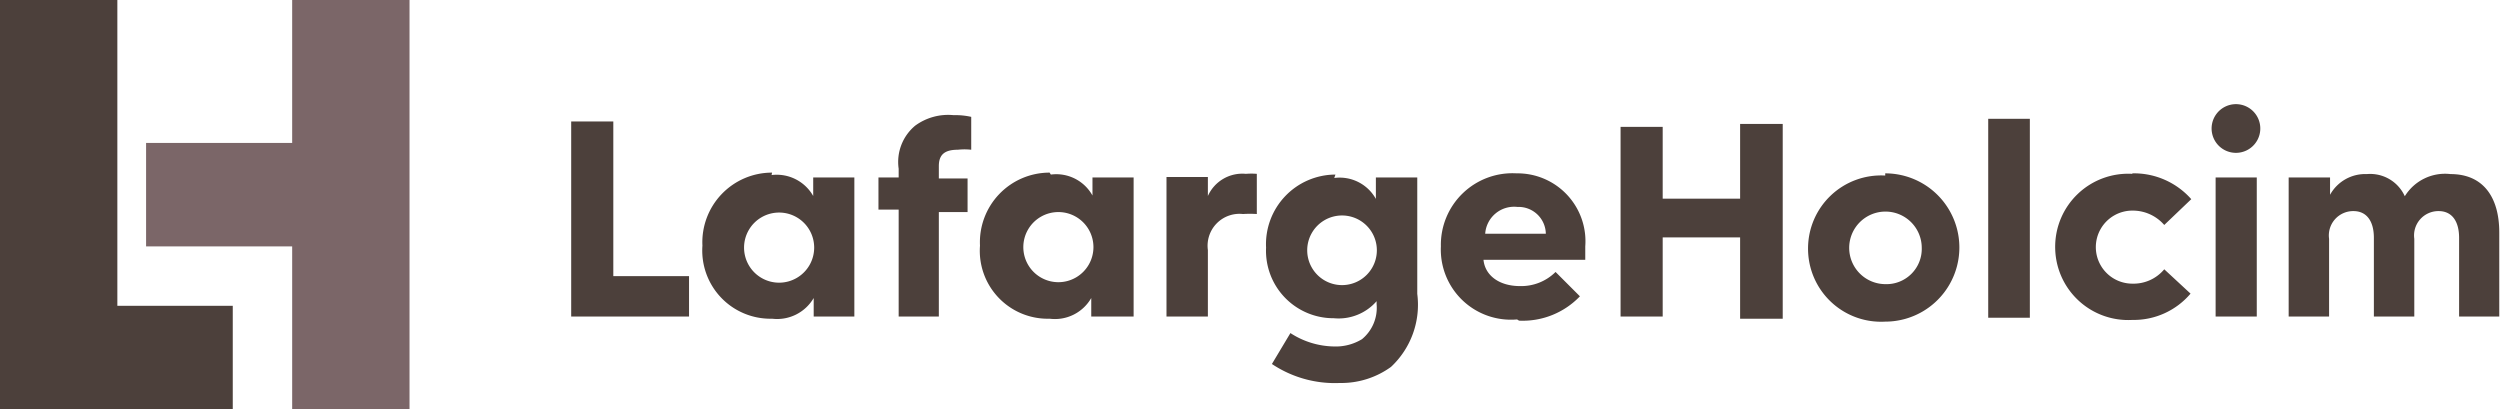 <svg xmlns="http://www.w3.org/2000/svg" width="102.68" height="16.81" viewBox="0 0 102.68 16.81"><defs><style>.cls-1{fill:#4c403b;}.cls-2{fill:#7b6668;}</style></defs><title>Datový zdroj 1</title><g id="Vrstva_2" data-name="Vrstva 2"><g id="svg9308"><g id="g9055"><path id="path9057" class="cls-1" d="M62.31,8.5a1.12,1.12,0,0,1,1.18,1.1H61a1.19,1.19,0,0,1,1.33-1.1m.06,4.67a3.25,3.25,0,0,0,2.5-1l-1-1a2,2,0,0,1-1.46.58c-.87,0-1.44-.45-1.5-1.08h4.18c0-.26,0-.55,0-.55a2.79,2.79,0,0,0-2.82-3,2.94,2.94,0,0,0-3.11,3,2.88,2.88,0,0,0,3.13,3M94,7.29H95.7V8a1.65,1.65,0,0,1,1.51-.85,1.56,1.56,0,0,1,1.56.91,1.94,1.94,0,0,1,1.88-.91c1.31,0,2,.91,2,2.4V13H101V9.77c0-.68-.29-1.1-.84-1.1a1,1,0,0,0-1,1.14V13H97.5V9.77c0-.68-.29-1.1-.84-1.1a1,1,0,0,0-1,1.14V13H94Zm-3,0h1.69V13H91Zm-.13-1.75a1,1,0,1,1,1.93,0,1,1,0,0,1-1.93,0M87.58,7.12A3.14,3.14,0,0,1,90,8.18L88.89,9.24a1.71,1.71,0,0,0-1.31-.59,1.5,1.5,0,0,0,0,3,1.64,1.64,0,0,0,1.31-.59l1.08,1a3.06,3.06,0,0,1-2.39,1.08,3,3,0,0,1-3.17-3,3,3,0,0,1,3.17-3M81.66,4.88h1.71v8.17H81.66Zm-4.23,6.79a1.45,1.45,0,0,0,1.5-1.5,1.49,1.49,0,1,0-1.5,1.5m0-4.55a3,3,0,1,1,0,6.09,3,3,0,0,1-3.17-3,3,3,0,0,1,3.17-3m-10.87-2h1.73V8.16h3.18V5.09h1.75v8H71.47V9.75H68.29V13H66.56Zm-11.44,6.5a1.43,1.43,0,1,0,0-2.86,1.43,1.43,0,1,0,0,2.86m-.32-4.4a1.7,1.7,0,0,1,1.71.86V7.29h1.7v4.78a3.49,3.49,0,0,1-1.08,3,3.48,3.48,0,0,1-2.1.66,4.65,4.65,0,0,1-2.79-.78L53,13.68a3.37,3.37,0,0,0,1.78.55,2.07,2.07,0,0,0,1.16-.3,1.67,1.67,0,0,0,.6-1.44v-.12a2.07,2.07,0,0,1-1.76.7A2.77,2.77,0,0,1,52,10.17a2.86,2.86,0,0,1,2.85-3m-6.94.1h1.7v.78a1.55,1.55,0,0,1,1.56-.91,2.81,2.81,0,0,1,.45,0V8.79a4.78,4.78,0,0,0-.57,0,1.31,1.31,0,0,0-1.44,1.48V13h-1.7Zm-4.44,4.32a1.44,1.44,0,1,0,0-2.88,1.44,1.44,0,1,0,0,2.88m-.31-4.42a1.7,1.7,0,0,1,1.71.86V7.29h1.69V13H44.82v-.76a1.72,1.72,0,0,1-1.71.85,2.79,2.79,0,0,1-2.86-3,2.86,2.86,0,0,1,2.86-3m-6.2,1.52h-.83V7.29h.83V6.93a1.94,1.94,0,0,1,.68-1.77,2.29,2.29,0,0,1,1.58-.43,2.92,2.92,0,0,1,.72.07V6.15a2.46,2.46,0,0,0-.55,0c-.53,0-.78.19-.78.67v.51h1.18V8.71H38.56V13H36.91ZM32,11.61a1.44,1.44,0,1,0,0-2.88,1.44,1.44,0,1,0,0,2.88m-.31-4.42a1.72,1.72,0,0,1,1.71.86V7.29h1.69V13H33.42v-.76a1.74,1.74,0,0,1-1.71.85,2.8,2.8,0,0,1-2.86-3,2.86,2.86,0,0,1,2.86-3m-8.25-2.1h1.73v6.35H28.3V13H23.46Z"/></g><g id="g9059"><path id="path9061" class="cls-2" d="M12,0V5.87H6v4.25h6v6.69h4.82V0Z"/></g><g id="g9063"><path id="path9065" class="cls-1" d="M4.82,12.56V0H0V16.81H9.56V12.56Z"/></g></g></g></svg>